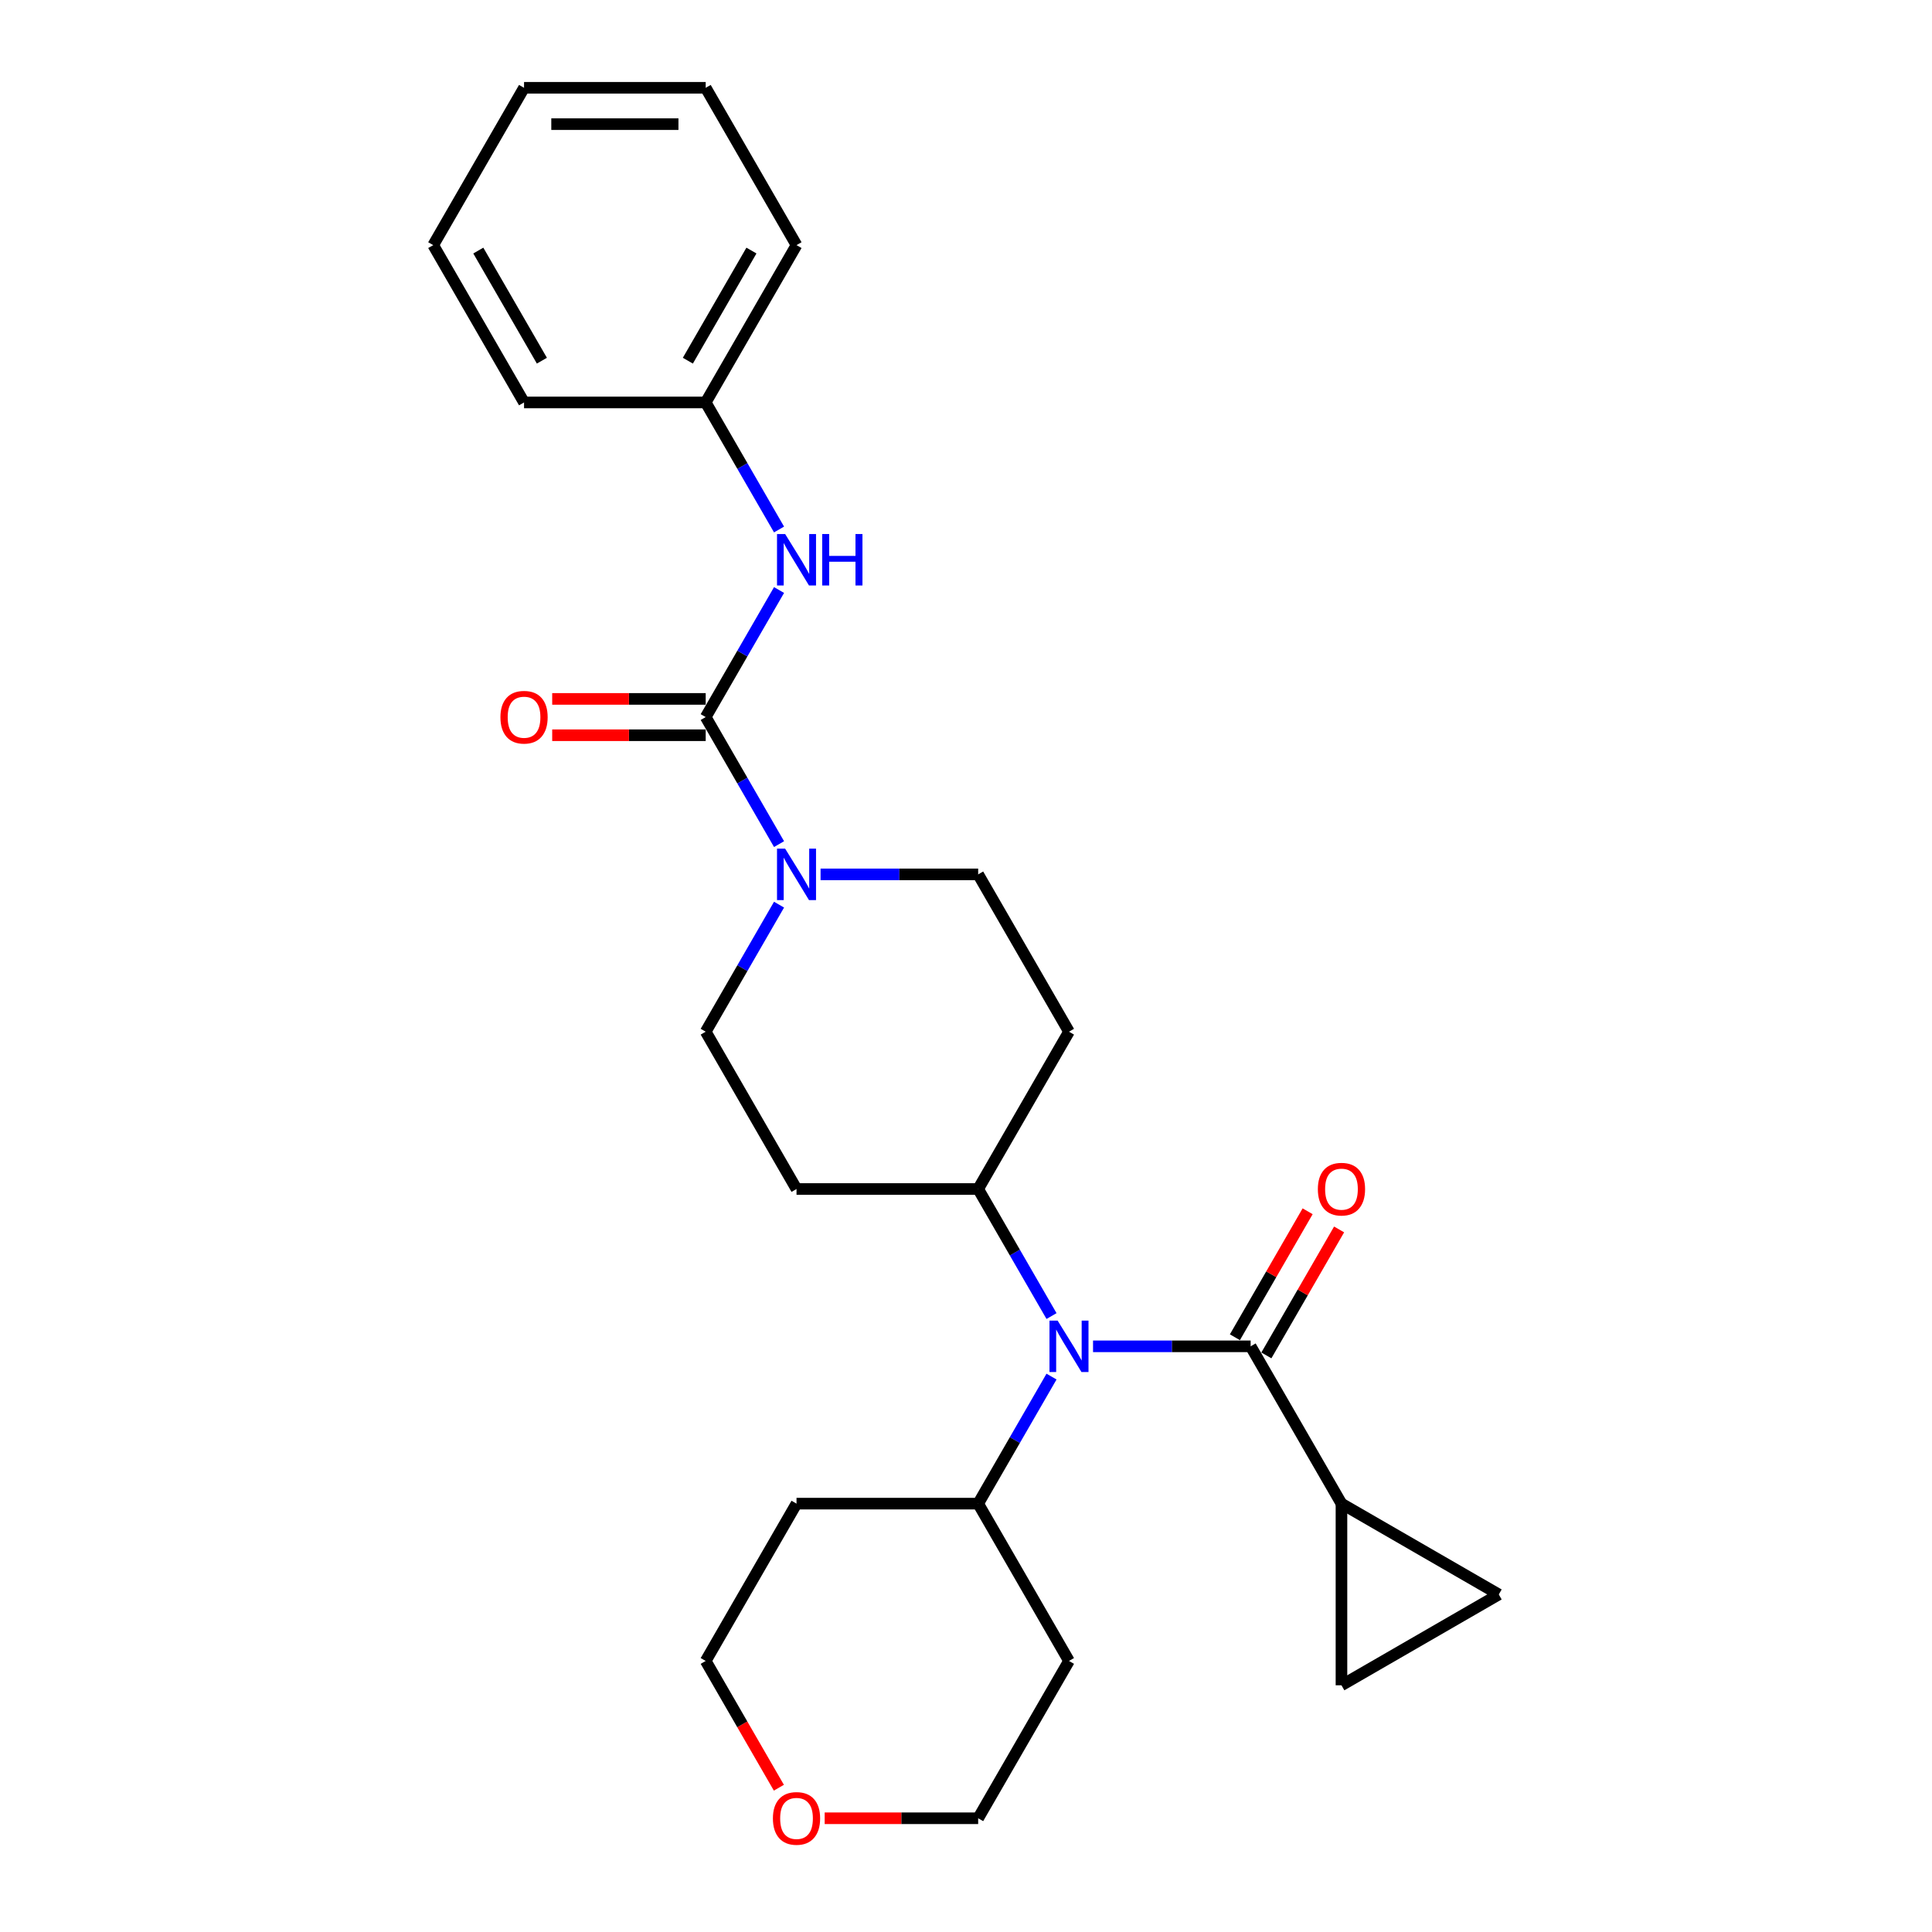 <?xml version='1.0' encoding='iso-8859-1'?>
<svg version='1.1' baseProfile='full'
              xmlns='http://www.w3.org/2000/svg'
                      xmlns:rdkit='http://www.rdkit.org/xml'
                      xmlns:xlink='http://www.w3.org/1999/xlink'
                  xml:space='preserve'
width='1000px' height='1000px' viewBox='0 0 1000 1000'>
<!-- END OF HEADER -->
<rect style='opacity:1.0;fill:#FFFFFF;stroke:none' width='1000' height='1000' x='0' y='0'> </rect>
<path class='bond-1' d='M 365.266,371.155 L 384.25,404.035' style='fill:none;fill-rule:evenodd;stroke:#000000;stroke-width:6px;stroke-linecap:butt;stroke-linejoin:miter;stroke-opacity:1' />
<path class='bond-1' d='M 384.25,404.035 L 403.233,436.916' style='fill:none;fill-rule:evenodd;stroke:#0000FF;stroke-width:6px;stroke-linecap:butt;stroke-linejoin:miter;stroke-opacity:1' />
<path class='bond-4' d='M 365.266,371.155 L 384.25,338.274' style='fill:none;fill-rule:evenodd;stroke:#000000;stroke-width:6px;stroke-linecap:butt;stroke-linejoin:miter;stroke-opacity:1' />
<path class='bond-4' d='M 384.25,338.274 L 403.233,305.394' style='fill:none;fill-rule:evenodd;stroke:#0000FF;stroke-width:6px;stroke-linecap:butt;stroke-linejoin:miter;stroke-opacity:1' />
<path class='bond-12' d='M 365.266,361.753 L 325.542,361.753' style='fill:none;fill-rule:evenodd;stroke:#000000;stroke-width:6px;stroke-linecap:butt;stroke-linejoin:miter;stroke-opacity:1' />
<path class='bond-12' d='M 325.542,361.753 L 285.818,361.753' style='fill:none;fill-rule:evenodd;stroke:#FF0000;stroke-width:6px;stroke-linecap:butt;stroke-linejoin:miter;stroke-opacity:1' />
<path class='bond-12' d='M 365.266,380.557 L 325.542,380.557' style='fill:none;fill-rule:evenodd;stroke:#000000;stroke-width:6px;stroke-linecap:butt;stroke-linejoin:miter;stroke-opacity:1' />
<path class='bond-12' d='M 325.542,380.557 L 285.818,380.557' style='fill:none;fill-rule:evenodd;stroke:#FF0000;stroke-width:6px;stroke-linecap:butt;stroke-linejoin:miter;stroke-opacity:1' />
<path class='bond-0' d='M 647.331,696.855 L 606.544,696.855' style='fill:none;fill-rule:evenodd;stroke:#000000;stroke-width:6px;stroke-linecap:butt;stroke-linejoin:miter;stroke-opacity:1' />
<path class='bond-0' d='M 606.544,696.855 L 565.757,696.855' style='fill:none;fill-rule:evenodd;stroke:#0000FF;stroke-width:6px;stroke-linecap:butt;stroke-linejoin:miter;stroke-opacity:1' />
<path class='bond-3' d='M 647.331,696.855 L 694.341,778.28' style='fill:none;fill-rule:evenodd;stroke:#000000;stroke-width:6px;stroke-linecap:butt;stroke-linejoin:miter;stroke-opacity:1' />
<path class='bond-13' d='M 655.473,701.556 L 674.294,668.958' style='fill:none;fill-rule:evenodd;stroke:#000000;stroke-width:6px;stroke-linecap:butt;stroke-linejoin:miter;stroke-opacity:1' />
<path class='bond-13' d='M 674.294,668.958 L 693.115,636.359' style='fill:none;fill-rule:evenodd;stroke:#FF0000;stroke-width:6px;stroke-linecap:butt;stroke-linejoin:miter;stroke-opacity:1' />
<path class='bond-13' d='M 639.188,692.154 L 658.009,659.555' style='fill:none;fill-rule:evenodd;stroke:#000000;stroke-width:6px;stroke-linecap:butt;stroke-linejoin:miter;stroke-opacity:1' />
<path class='bond-13' d='M 658.009,659.555 L 676.83,626.957' style='fill:none;fill-rule:evenodd;stroke:#FF0000;stroke-width:6px;stroke-linecap:butt;stroke-linejoin:miter;stroke-opacity:1' />
<path class='bond-10' d='M 403.233,468.244 L 384.25,501.124' style='fill:none;fill-rule:evenodd;stroke:#0000FF;stroke-width:6px;stroke-linecap:butt;stroke-linejoin:miter;stroke-opacity:1' />
<path class='bond-10' d='M 384.25,501.124 L 365.266,534.005' style='fill:none;fill-rule:evenodd;stroke:#000000;stroke-width:6px;stroke-linecap:butt;stroke-linejoin:miter;stroke-opacity:1' />
<path class='bond-11' d='M 424.725,452.58 L 465.512,452.58' style='fill:none;fill-rule:evenodd;stroke:#0000FF;stroke-width:6px;stroke-linecap:butt;stroke-linejoin:miter;stroke-opacity:1' />
<path class='bond-11' d='M 465.512,452.58 L 506.298,452.58' style='fill:none;fill-rule:evenodd;stroke:#000000;stroke-width:6px;stroke-linecap:butt;stroke-linejoin:miter;stroke-opacity:1' />
<path class='bond-2' d='M 544.265,681.191 L 525.282,648.31' style='fill:none;fill-rule:evenodd;stroke:#0000FF;stroke-width:6px;stroke-linecap:butt;stroke-linejoin:miter;stroke-opacity:1' />
<path class='bond-2' d='M 525.282,648.31 L 506.298,615.43' style='fill:none;fill-rule:evenodd;stroke:#000000;stroke-width:6px;stroke-linecap:butt;stroke-linejoin:miter;stroke-opacity:1' />
<path class='bond-14' d='M 544.265,712.519 L 525.282,745.4' style='fill:none;fill-rule:evenodd;stroke:#0000FF;stroke-width:6px;stroke-linecap:butt;stroke-linejoin:miter;stroke-opacity:1' />
<path class='bond-14' d='M 525.282,745.4 L 506.298,778.28' style='fill:none;fill-rule:evenodd;stroke:#000000;stroke-width:6px;stroke-linecap:butt;stroke-linejoin:miter;stroke-opacity:1' />
<path class='bond-5' d='M 694.341,778.28 L 775.766,825.291' style='fill:none;fill-rule:evenodd;stroke:#000000;stroke-width:6px;stroke-linecap:butt;stroke-linejoin:miter;stroke-opacity:1' />
<path class='bond-6' d='M 694.341,778.28 L 694.341,872.302' style='fill:none;fill-rule:evenodd;stroke:#000000;stroke-width:6px;stroke-linecap:butt;stroke-linejoin:miter;stroke-opacity:1' />
<path class='bond-16' d='M 403.233,274.066 L 384.25,241.185' style='fill:none;fill-rule:evenodd;stroke:#0000FF;stroke-width:6px;stroke-linecap:butt;stroke-linejoin:miter;stroke-opacity:1' />
<path class='bond-16' d='M 384.25,241.185 L 365.266,208.305' style='fill:none;fill-rule:evenodd;stroke:#000000;stroke-width:6px;stroke-linecap:butt;stroke-linejoin:miter;stroke-opacity:1' />
<path class='bond-29' d='M 775.766,825.291 L 694.341,872.302' style='fill:none;fill-rule:evenodd;stroke:#000000;stroke-width:6px;stroke-linecap:butt;stroke-linejoin:miter;stroke-opacity:1' />
<path class='bond-7' d='M 506.298,615.43 L 553.309,534.005' style='fill:none;fill-rule:evenodd;stroke:#000000;stroke-width:6px;stroke-linecap:butt;stroke-linejoin:miter;stroke-opacity:1' />
<path class='bond-26' d='M 506.298,615.43 L 412.277,615.43' style='fill:none;fill-rule:evenodd;stroke:#000000;stroke-width:6px;stroke-linecap:butt;stroke-linejoin:miter;stroke-opacity:1' />
<path class='bond-8' d='M 553.309,534.005 L 506.298,452.58' style='fill:none;fill-rule:evenodd;stroke:#000000;stroke-width:6px;stroke-linecap:butt;stroke-linejoin:miter;stroke-opacity:1' />
<path class='bond-9' d='M 412.277,615.43 L 365.266,534.005' style='fill:none;fill-rule:evenodd;stroke:#000000;stroke-width:6px;stroke-linecap:butt;stroke-linejoin:miter;stroke-opacity:1' />
<path class='bond-17' d='M 506.298,778.28 L 553.309,859.705' style='fill:none;fill-rule:evenodd;stroke:#000000;stroke-width:6px;stroke-linecap:butt;stroke-linejoin:miter;stroke-opacity:1' />
<path class='bond-18' d='M 506.298,778.28 L 412.277,778.28' style='fill:none;fill-rule:evenodd;stroke:#000000;stroke-width:6px;stroke-linecap:butt;stroke-linejoin:miter;stroke-opacity:1' />
<path class='bond-15' d='M 403.146,925.316 L 384.206,892.51' style='fill:none;fill-rule:evenodd;stroke:#FF0000;stroke-width:6px;stroke-linecap:butt;stroke-linejoin:miter;stroke-opacity:1' />
<path class='bond-15' d='M 384.206,892.51 L 365.266,859.705' style='fill:none;fill-rule:evenodd;stroke:#000000;stroke-width:6px;stroke-linecap:butt;stroke-linejoin:miter;stroke-opacity:1' />
<path class='bond-28' d='M 426.85,941.13 L 466.574,941.13' style='fill:none;fill-rule:evenodd;stroke:#FF0000;stroke-width:6px;stroke-linecap:butt;stroke-linejoin:miter;stroke-opacity:1' />
<path class='bond-28' d='M 466.574,941.13 L 506.298,941.13' style='fill:none;fill-rule:evenodd;stroke:#000000;stroke-width:6px;stroke-linecap:butt;stroke-linejoin:miter;stroke-opacity:1' />
<path class='bond-21' d='M 365.266,208.305 L 412.277,126.88' style='fill:none;fill-rule:evenodd;stroke:#000000;stroke-width:6px;stroke-linecap:butt;stroke-linejoin:miter;stroke-opacity:1' />
<path class='bond-21' d='M 356.033,186.689 L 388.94,129.691' style='fill:none;fill-rule:evenodd;stroke:#000000;stroke-width:6px;stroke-linecap:butt;stroke-linejoin:miter;stroke-opacity:1' />
<path class='bond-22' d='M 365.266,208.305 L 271.244,208.305' style='fill:none;fill-rule:evenodd;stroke:#000000;stroke-width:6px;stroke-linecap:butt;stroke-linejoin:miter;stroke-opacity:1' />
<path class='bond-19' d='M 553.309,859.705 L 506.298,941.13' style='fill:none;fill-rule:evenodd;stroke:#000000;stroke-width:6px;stroke-linecap:butt;stroke-linejoin:miter;stroke-opacity:1' />
<path class='bond-20' d='M 412.277,778.28 L 365.266,859.705' style='fill:none;fill-rule:evenodd;stroke:#000000;stroke-width:6px;stroke-linecap:butt;stroke-linejoin:miter;stroke-opacity:1' />
<path class='bond-24' d='M 412.277,126.88 L 365.266,45.455' style='fill:none;fill-rule:evenodd;stroke:#000000;stroke-width:6px;stroke-linecap:butt;stroke-linejoin:miter;stroke-opacity:1' />
<path class='bond-23' d='M 271.244,208.305 L 224.234,126.88' style='fill:none;fill-rule:evenodd;stroke:#000000;stroke-width:6px;stroke-linecap:butt;stroke-linejoin:miter;stroke-opacity:1' />
<path class='bond-23' d='M 280.478,186.689 L 247.57,129.691' style='fill:none;fill-rule:evenodd;stroke:#000000;stroke-width:6px;stroke-linecap:butt;stroke-linejoin:miter;stroke-opacity:1' />
<path class='bond-25' d='M 224.234,126.88 L 271.244,45.455' style='fill:none;fill-rule:evenodd;stroke:#000000;stroke-width:6px;stroke-linecap:butt;stroke-linejoin:miter;stroke-opacity:1' />
<path class='bond-27' d='M 365.266,45.455 L 271.244,45.455' style='fill:none;fill-rule:evenodd;stroke:#000000;stroke-width:6px;stroke-linecap:butt;stroke-linejoin:miter;stroke-opacity:1' />
<path class='bond-27' d='M 351.163,64.259 L 285.348,64.259' style='fill:none;fill-rule:evenodd;stroke:#000000;stroke-width:6px;stroke-linecap:butt;stroke-linejoin:miter;stroke-opacity:1' />
<path  class='atom-2' d='M 406.391 439.266
L 415.116 453.37
Q 415.981 454.761, 417.373 457.281
Q 418.764 459.801, 418.839 459.951
L 418.839 439.266
L 422.375 439.266
L 422.375 465.893
L 418.727 465.893
L 409.362 450.474
Q 408.271 448.669, 407.106 446.6
Q 405.977 444.532, 405.639 443.892
L 405.639 465.893
L 402.179 465.893
L 402.179 439.266
L 406.391 439.266
' fill='#0000FF'/>
<path  class='atom-3' d='M 547.423 683.542
L 556.148 697.645
Q 557.013 699.036, 558.405 701.556
Q 559.797 704.076, 559.872 704.226
L 559.872 683.542
L 563.407 683.542
L 563.407 710.168
L 559.759 710.168
L 550.394 694.749
Q 549.304 692.944, 548.138 690.875
Q 547.01 688.807, 546.671 688.167
L 546.671 710.168
L 543.211 710.168
L 543.211 683.542
L 547.423 683.542
' fill='#0000FF'/>
<path  class='atom-5' d='M 406.391 276.416
L 415.116 290.519
Q 415.981 291.911, 417.373 294.431
Q 418.764 296.951, 418.839 297.101
L 418.839 276.416
L 422.375 276.416
L 422.375 303.043
L 418.727 303.043
L 409.362 287.624
Q 408.271 285.818, 407.106 283.75
Q 405.977 281.681, 405.639 281.042
L 405.639 303.043
L 402.179 303.043
L 402.179 276.416
L 406.391 276.416
' fill='#0000FF'/>
<path  class='atom-5' d='M 425.571 276.416
L 429.182 276.416
L 429.182 287.736
L 442.796 287.736
L 442.796 276.416
L 446.407 276.416
L 446.407 303.043
L 442.796 303.043
L 442.796 290.745
L 429.182 290.745
L 429.182 303.043
L 425.571 303.043
L 425.571 276.416
' fill='#0000FF'/>
<path  class='atom-13' d='M 259.022 371.23
Q 259.022 364.837, 262.181 361.264
Q 265.34 357.691, 271.244 357.691
Q 277.149 357.691, 280.308 361.264
Q 283.467 364.837, 283.467 371.23
Q 283.467 377.699, 280.27 381.384
Q 277.074 385.032, 271.244 385.032
Q 265.377 385.032, 262.181 381.384
Q 259.022 377.736, 259.022 371.23
M 271.244 382.024
Q 275.306 382.024, 277.487 379.316
Q 279.706 376.57, 279.706 371.23
Q 279.706 366.002, 277.487 363.37
Q 275.306 360.7, 271.244 360.7
Q 267.183 360.7, 264.964 363.332
Q 262.782 365.965, 262.782 371.23
Q 262.782 376.608, 264.964 379.316
Q 267.183 382.024, 271.244 382.024
' fill='#FF0000'/>
<path  class='atom-14' d='M 682.119 615.505
Q 682.119 609.112, 685.278 605.539
Q 688.437 601.966, 694.341 601.966
Q 700.246 601.966, 703.405 605.539
Q 706.564 609.112, 706.564 615.505
Q 706.564 621.974, 703.367 625.659
Q 700.171 629.308, 694.341 629.308
Q 688.474 629.308, 685.278 625.659
Q 682.119 622.011, 682.119 615.505
M 694.341 626.299
Q 698.403 626.299, 700.584 623.591
Q 702.803 620.846, 702.803 615.505
Q 702.803 610.278, 700.584 607.645
Q 698.403 604.975, 694.341 604.975
Q 690.28 604.975, 688.061 607.607
Q 685.879 610.24, 685.879 615.505
Q 685.879 620.883, 688.061 623.591
Q 690.28 626.299, 694.341 626.299
' fill='#FF0000'/>
<path  class='atom-16' d='M 400.054 941.205
Q 400.054 934.812, 403.213 931.239
Q 406.372 927.666, 412.277 927.666
Q 418.181 927.666, 421.34 931.239
Q 424.499 934.812, 424.499 941.205
Q 424.499 947.674, 421.303 951.36
Q 418.106 955.008, 412.277 955.008
Q 406.41 955.008, 403.213 951.36
Q 400.054 947.712, 400.054 941.205
M 412.277 951.999
Q 416.338 951.999, 418.52 949.291
Q 420.739 946.546, 420.739 941.205
Q 420.739 935.978, 418.52 933.345
Q 416.338 930.675, 412.277 930.675
Q 408.215 930.675, 405.996 933.308
Q 403.815 935.94, 403.815 941.205
Q 403.815 946.583, 405.996 949.291
Q 408.215 951.999, 412.277 951.999
' fill='#FF0000'/>
</svg>
